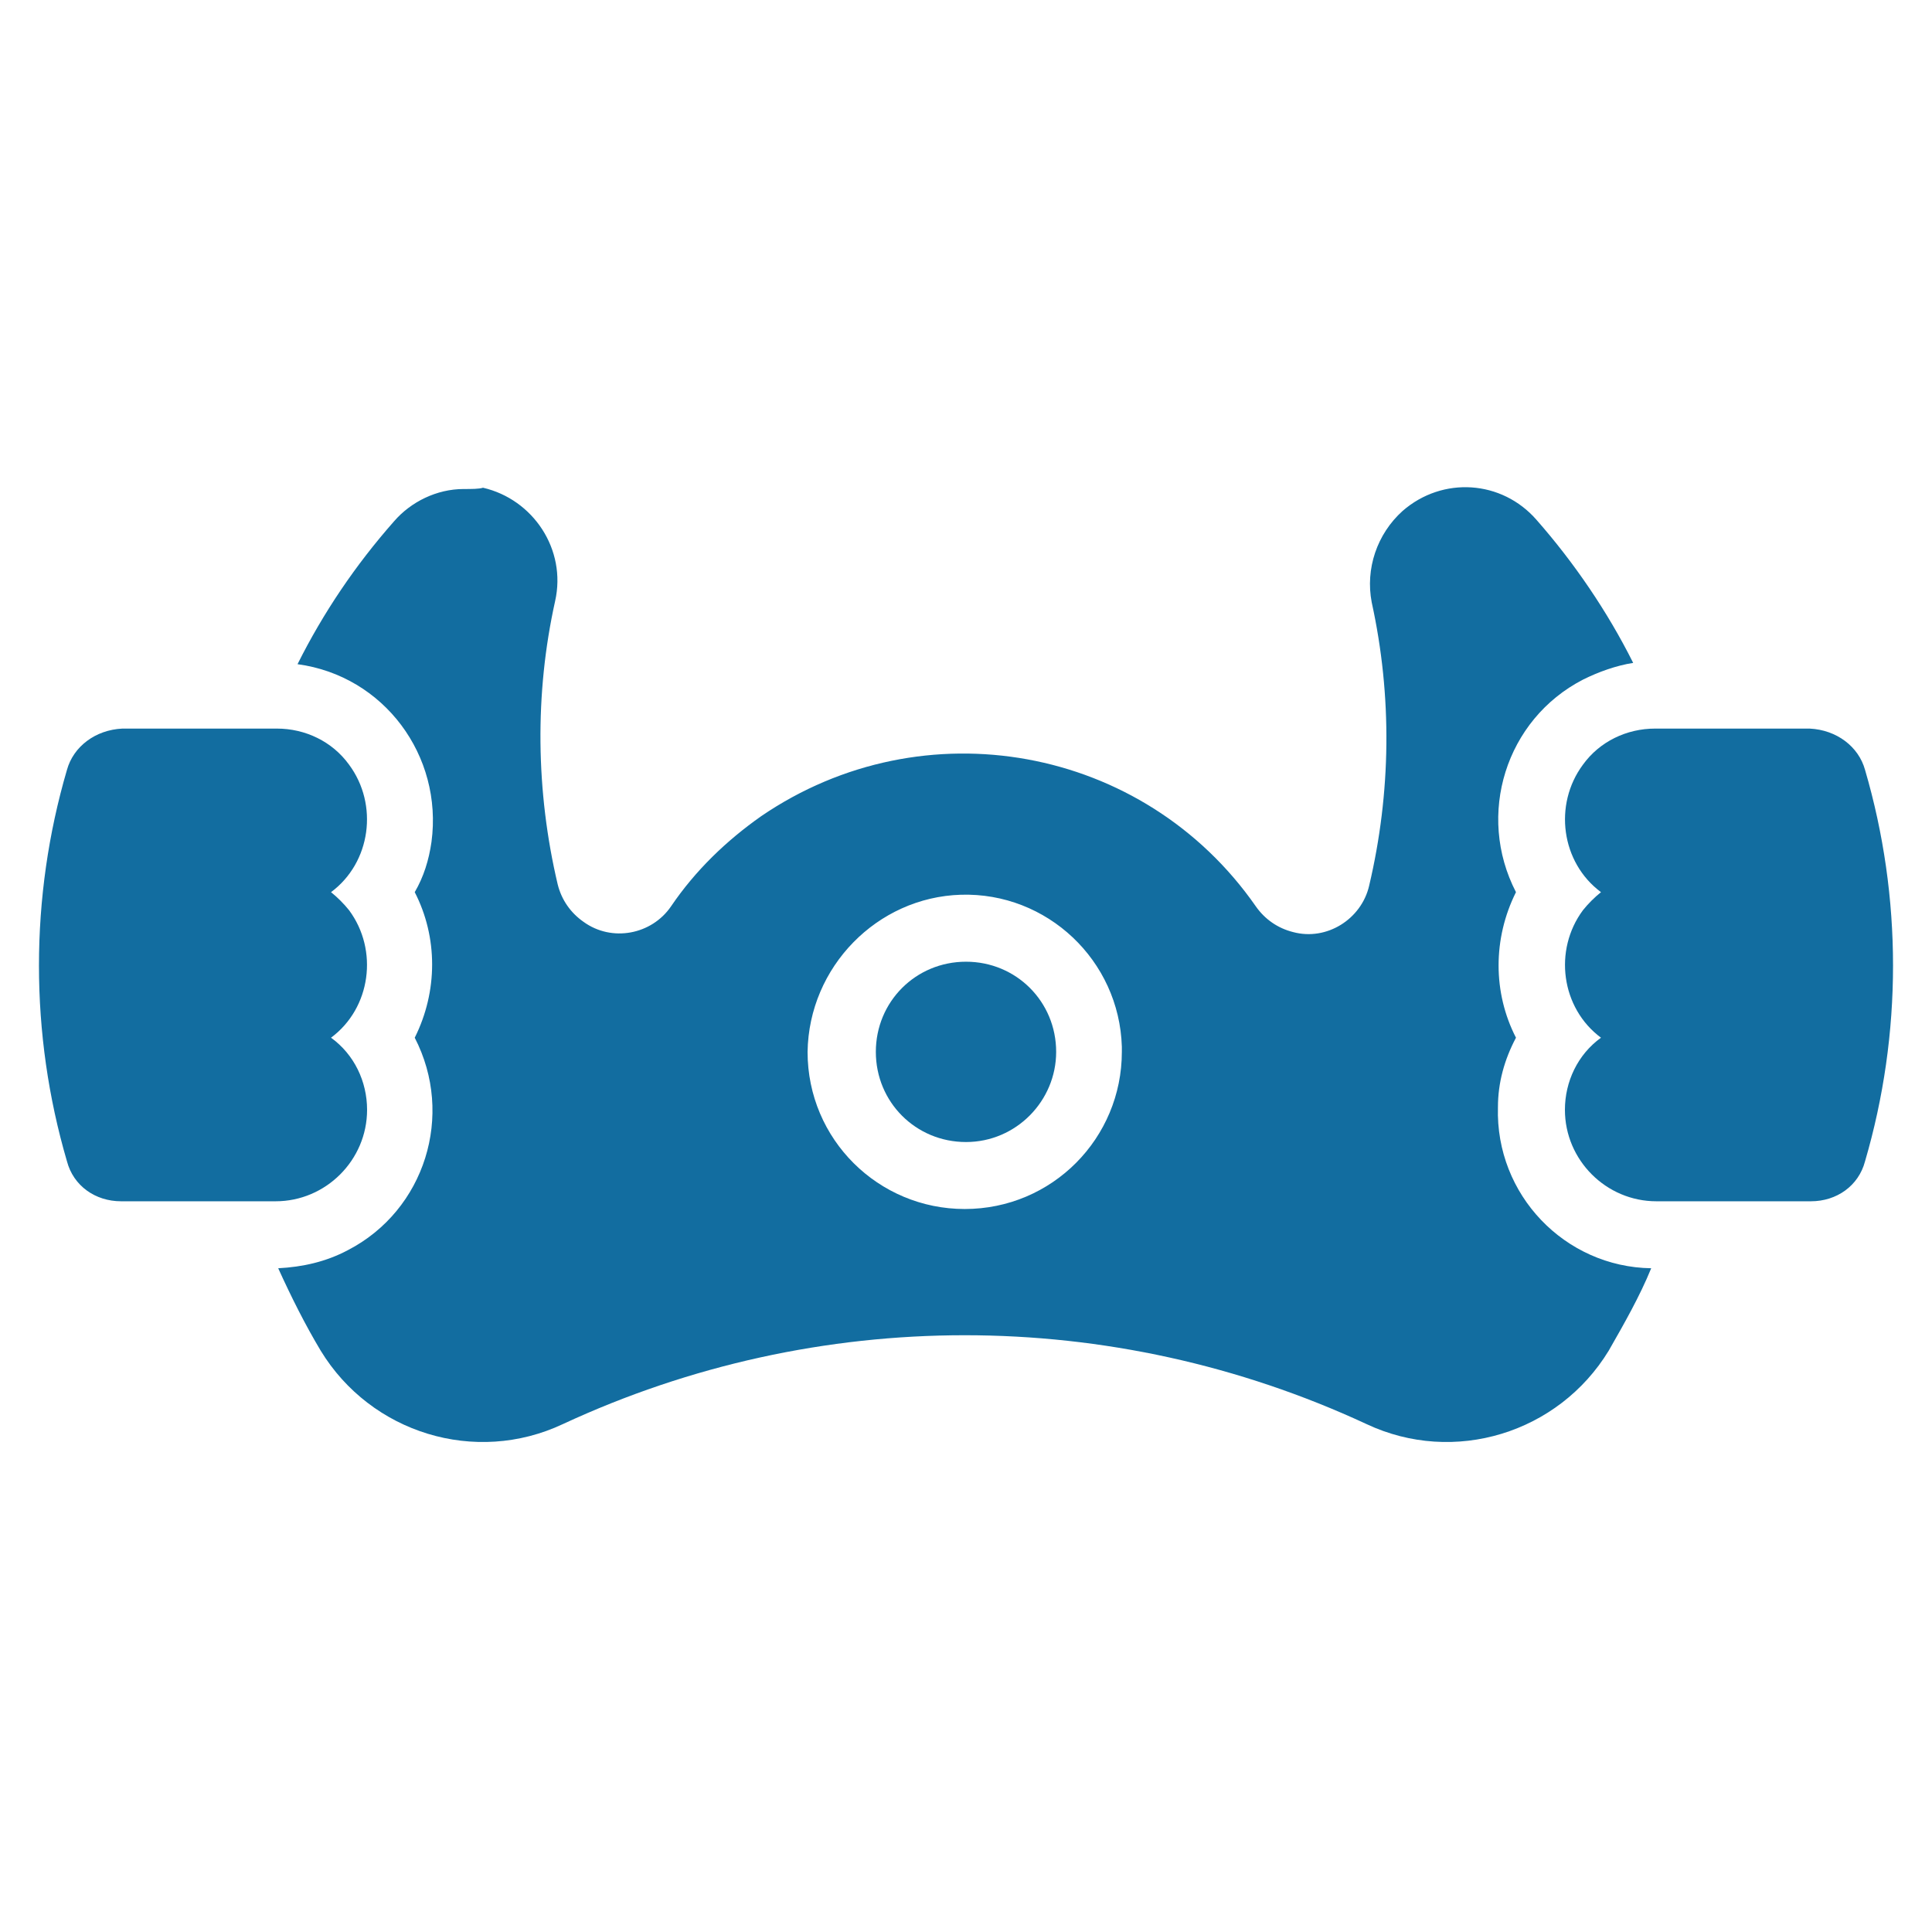 <?xml version="1.0" encoding="UTF-8"?> <!-- Generator: Adobe Illustrator 23.0.0, SVG Export Plug-In . SVG Version: 6.00 Build 0) --> <svg xmlns="http://www.w3.org/2000/svg" xmlns:xlink="http://www.w3.org/1999/xlink" id="Capa_1" x="0px" y="0px" viewBox="0 0 150 150" style="enable-background:new 0 0 150 150;" xml:space="preserve"> <style type="text/css"> .st0{display:none;} .st1{display:inline;fill:#126DA0;} .st2{fill:#126DA0;} </style> <g class="st0"> <path class="st1" d="M148,93.2c0-9.2-20.6-32.3-46.8-33.4L96,49.3c-0.5-1-1.6-1.7-2.7-1.7h-9.1c-0.8,0-1.6,0.3-2.2,0.9L70.7,59.8 h-46c-1.2-2-2.9-3.7-5-4.8l-5.7-11.4c-0.7-1.4-2.4-2.1-3.9-1.4l-6.2,2.7c-1.4,0.6-2.2,2.3-1.7,3.8l3,9.1c-2,2.2-3.2,5-3.2,8.2 c0,4.5,2.5,8.4,6.1,10.5v4.7c0,1.7,1.4,3,3,3h3c1.1,0,2.2-0.7,2.7-1.7l2.9-5.8c2-1,3.6-2.6,4.8-4.4c11.3,2,28.6,6.4,32.7,10.6 l0.2,0.4c5.7,11.3,12.9,25.3,26.7,25.3h15.2v6.1H72c-1.7,0-3,1.4-3,3c0,1.7,1.4,3,3,3l30.3,0c0.1,0,0.1,0,0.1,0c0.1,0,0.1,0,0.2,0 l23.9,0c0.1,0,0.2,0,0.3,0c0.1,0,0.2,0,0.3,0l6.2,0c1.1-0.2,11.1-1.7,14.4-7.6c0.8-1.5,0.3-3.3-1.2-4.1c-1.5-0.8-3.3-0.3-4.1,1.2 c-1.4,2.6-7.3,4.2-9.5,4.5h-3v-6.2C140.3,107.3,148,101.2,148,93.2z M140.8,90.2h-23.3c-4.1,0-7.6-2.6-8.7-6.5l-5.3-17.6 C122.7,68,136.9,83,140.8,90.2z M105.4,114.5v-6.1h18.2v6.1H105.4z"></path> <path class="st1" d="M35.5,41.5h54.7H145c1.7,0,3-1.4,3-3s-1.4-3-3-3H93.3v-3c0-1.7-1.4-3-3-3c-1.7,0-3,1.4-3,3v3H35.5 c-1.7,0-3,1.4-3,3S33.8,41.5,35.5,41.5z"></path> </g> <g transform="translate(0,-288.533)"> <path class="st2" d="M36,326.5c-2.1,0-4.1,1-5.4,2.5c-3,3.4-5.5,7.1-7.5,11.1c6.7,0.9,11.3,7.1,10.4,13.8c-0.2,1.4-0.6,2.7-1.3,3.9 c1.8,3.5,1.8,7.7,0,11.3c3.1,6,0.8,13.4-5.2,16.5c-1.7,0.9-3.5,1.3-5.4,1.4c1,2.2,2.1,4.4,3.3,6.4c3.9,6.4,12,8.9,18.8,5.7 c19.8-9.2,42.6-9.2,62.4,0c6.8,3.2,14.9,0.7,18.8-5.7c1.2-2.1,2.4-4.2,3.3-6.4c-6.7-0.1-12.1-5.7-11.9-12.5c0-1.9,0.5-3.7,1.4-5.4 c-1.8-3.5-1.8-7.7,0-11.3c-3.1-6-0.8-13.4,5.2-16.5c1.2-0.6,2.6-1.1,3.9-1.3c-2-4-4.6-7.8-7.5-11.1c-2.7-3.1-7.3-3.4-10.4-0.7 c-2,1.8-2.9,4.5-2.4,7.1c1.6,7.3,1.5,14.8-0.2,22c-0.6,2.6-3.3,4.3-5.9,3.6c-1.2-0.3-2.2-1-2.9-2c-8.7-12.5-25.8-15.6-38.4-7 c-2.7,1.9-5.1,4.2-7,7c-1.5,2.2-4.6,2.8-6.8,1.2c-1-0.7-1.7-1.7-2-2.9c-1.7-7.2-1.8-14.8-0.2-22c0.9-4-1.7-7.9-5.6-8.8 C37.2,326.5,36.6,326.5,36,326.5z M74.6,358c6.7-0.2,12.3,5.1,12.5,11.8c0,0.1,0,0.2,0,0.4c0,6.7-5.4,12.2-12.2,12.2 c-6.7,0-12.2-5.4-12.2-12.2C62.8,363.6,68.1,358.2,74.6,358z"></path> <path class="st2" d="M82,370.2c0-3.9-3.1-7-7-7c-3.9,0-7,3.1-7,7c0,3.9,3.1,7,7,7C78.9,377.2,82,374,82,370.2z"></path> <path class="st2" d="M5.2,348.3c-2.9,9.9-2.9,20.5,0,30.4c0.5,1.9,2.2,3.1,4.2,3.1h12c3.9,0,7.1-3.2,7.1-7.1c0-2.2-1-4.3-2.8-5.6 c3.1-2.3,3.7-6.8,1.4-9.9c-0.4-0.5-0.9-1-1.4-1.4c3.1-2.3,3.7-6.8,1.4-9.9c-1.3-1.8-3.4-2.8-5.6-2.8h-12 C7.4,345.2,5.7,346.5,5.2,348.3z"></path> <path class="st2" d="M144.8,348.3c2.9,9.9,2.9,20.5,0,30.4c-0.5,1.9-2.2,3.1-4.2,3.1h-12c-3.9,0-7.1-3.2-7.1-7.1 c0-2.2,1-4.3,2.8-5.6c-3.1-2.3-3.7-6.8-1.4-9.9c0.4-0.5,0.9-1,1.4-1.4c-3.1-2.3-3.7-6.8-1.4-9.9c1.3-1.8,3.4-2.8,5.6-2.8h12 C142.6,345.2,144.3,346.5,144.8,348.3z"></path> </g> </svg> 